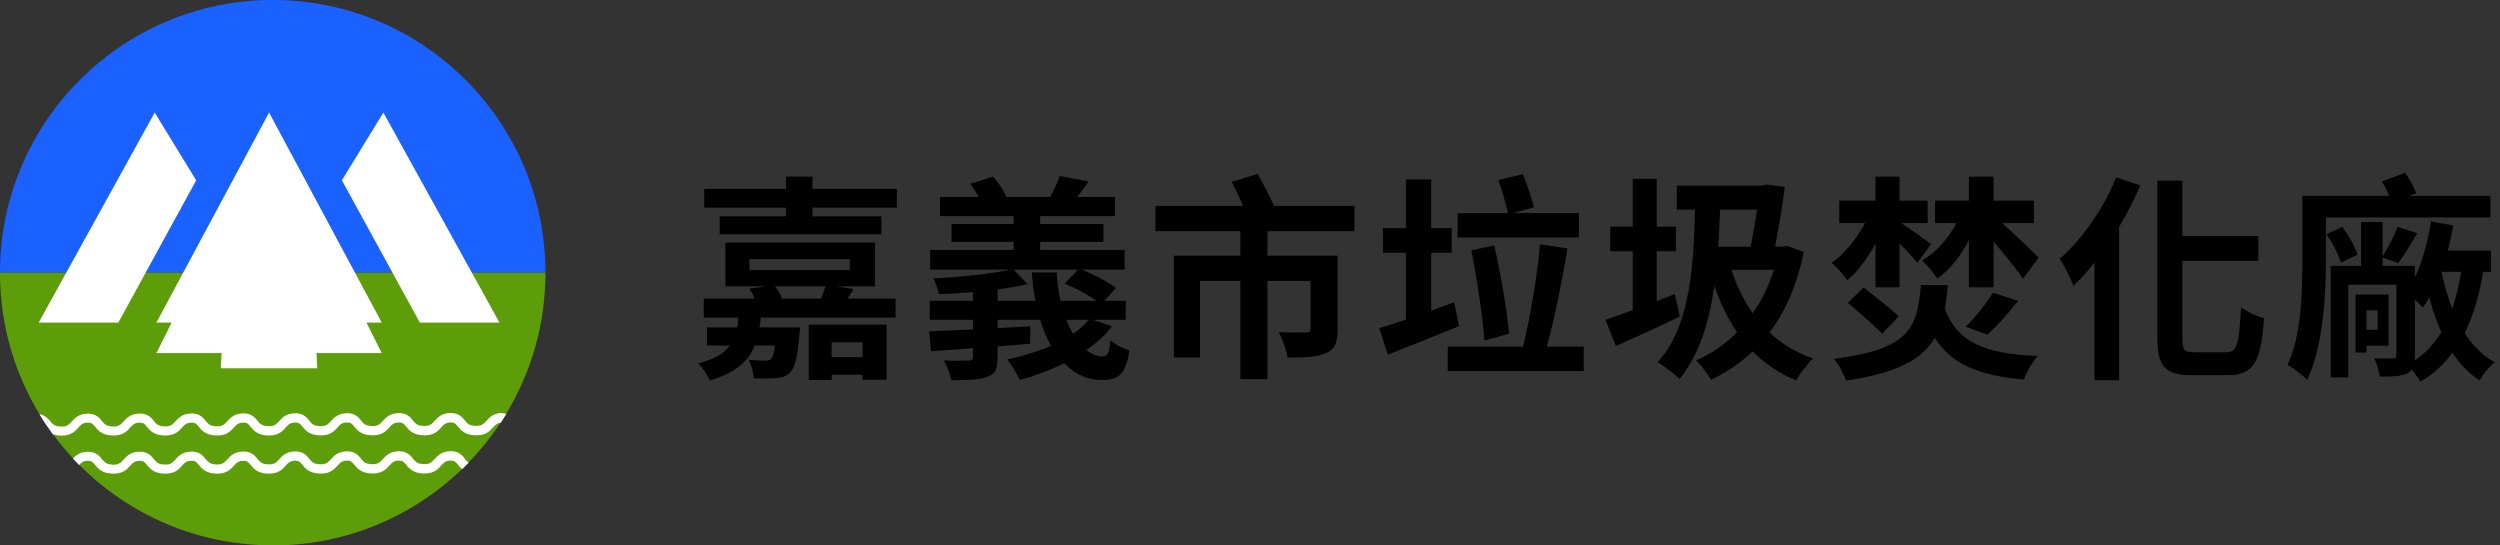 <svg width="275" height="60" viewBox="0 0 275 60" fill="none" xmlns="http://www.w3.org/2000/svg">
<rect x="0" y="0" width="275" height="60" fill="#333333" stroke="none"/>
<path d="M273.944 23.92H255.848V28.744C255.848 32.512 255.536 38.176 253.784 41.776C253.328 41.296 252.2 40.432 251.624 40.144C253.16 36.904 253.256 32.152 253.256 28.744V21.544H262.808C262.592 20.992 262.28 20.416 262.016 19.96L264.56 19C265.04 19.696 265.568 20.632 265.784 21.256L265.088 21.544H273.944V23.92ZM259.328 28.024L257.48 28.888C257.264 28.048 256.592 26.728 255.92 25.768L257.648 24.952C258.344 25.888 259.064 27.136 259.328 28.024ZM261.536 34.144H260.312V36.28H261.536V34.144ZM262.736 38.032H260.312V38.776H259.112V32.392H262.736V38.032ZM265.64 32.968V39.16C265.64 39.328 265.64 39.496 265.616 39.64C266.864 38.824 267.8 37.744 268.544 36.544C268.016 35.368 267.584 34.072 267.224 32.728C266.984 33.136 266.768 33.496 266.528 33.832C266.336 33.616 266 33.28 265.64 32.968ZM270.728 29.896H268.568C268.856 31.312 269.264 32.704 269.744 33.952C270.2 32.656 270.512 31.264 270.728 29.896ZM274.016 29.896H273.152C272.744 32.272 272.144 34.576 271.112 36.64C271.976 38.008 273.08 39.088 274.4 39.832C273.872 40.288 273.128 41.176 272.744 41.848C271.592 41.08 270.584 40.048 269.768 38.8C268.832 40.072 267.68 41.152 266.24 41.992C266.024 41.632 265.664 41.104 265.304 40.648C265.184 40.816 265.016 40.96 264.8 41.08C264.128 41.392 263.168 41.44 261.776 41.416C261.68 40.84 261.44 39.976 261.176 39.424C262.064 39.448 262.976 39.448 263.24 39.424C263.528 39.424 263.6 39.352 263.6 39.088V31.312H258.32V41.512H256.376V29.248H259.712V24.424H262.088V28.192C262.664 27.304 263.384 25.888 263.744 24.952L265.904 25.648C265.184 26.824 264.44 28.096 263.816 28.936L262.088 28.336V29.248H265.64V30.496C266.48 28.768 267.056 26.56 267.416 24.352L269.864 24.808C269.696 25.744 269.48 26.656 269.264 27.568H274.016V29.896Z" fill="black"/>
<path d="M232.768 19.504L235.432 20.392C234.784 21.928 233.992 23.464 233.104 24.952V41.824H230.392V28.888C229.624 29.848 228.88 30.688 228.088 31.432C227.824 30.736 227.032 29.176 226.576 28.456C229.024 26.344 231.4 22.936 232.768 19.504ZM241.384 38.752H244.888C246.112 38.752 246.304 37.744 246.52 33.784C247.168 34.288 248.296 34.84 249.04 34.984C248.728 39.616 248.008 41.272 245.104 41.272H241.096C238.144 41.272 237.304 40.312 237.304 37.048V19.864H240.064V25.96H248.416V28.696H240.064V37.096C240.064 38.512 240.232 38.752 241.384 38.752Z" fill="black"/>
<path d="M216.576 31.6V26.416C215.664 28.168 214.488 29.68 213.096 30.64C212.712 30.04 211.944 29.104 211.416 28.648C212.952 27.808 214.272 26.272 215.208 24.544H212.856V22.072H216.576V19.432H219.288V22.072H223.728V24.544H220.248C221.616 25.768 223.68 27.76 224.256 28.336L222.528 30.664C221.832 29.632 220.488 27.952 219.288 26.56V31.6H216.576ZM218.616 36.808L216.24 35.944C217.248 34.96 218.496 33.376 219.216 32.2L222 33.088C220.896 34.504 219.648 35.872 218.616 36.808ZM206.304 31.6V26.8C205.416 28.408 204.36 29.872 203.208 30.808C202.8 30.256 202.032 29.368 201.48 28.912C202.848 27.976 204.24 26.272 205.152 24.544H202.32V22.072H206.304V19.432H208.944V22.072H212.04V24.544H209.136C210.168 25.216 211.92 26.464 212.424 26.848L210.912 28.912C210.504 28.384 209.736 27.568 208.944 26.8V31.6H206.304ZM203.256 33.304L205.008 31.624C206.208 32.584 207.96 33.952 208.872 34.792L207.048 36.712C206.208 35.824 204.48 34.336 203.256 33.304ZM211.296 31.36H214.272C214.176 32.296 214.08 33.16 213.936 33.952C215.232 37.528 218.184 38.944 224.16 39.16C223.584 39.784 222.912 40.936 222.624 41.752C217.512 41.296 214.632 40 212.832 37.168C211.44 39.52 208.704 41.032 203.064 41.872C202.848 41.176 202.248 40.048 201.72 39.472C210.12 38.416 210.888 36.064 211.296 31.36Z" fill="black"/>
<path d="M184.232 32.344L184.784 34.816C182.384 35.992 179.816 37.144 177.752 38.056L176.6 35.176C177.416 34.912 178.448 34.528 179.6 34.12V27.64H177.128V24.928H179.6V19.672H182.24V24.928H184.352V27.64H182.24V33.112C182.912 32.872 183.584 32.608 184.232 32.344ZM195.128 29.68H190.448C191.024 31.432 191.816 33.04 192.8 34.456C193.784 33.064 194.576 31.456 195.128 29.68ZM193.28 23.056H189.2C189.152 24.472 189.104 25.84 189.008 27.136H192.584C192.824 25.84 193.088 24.352 193.28 23.056ZM196.568 27.04L198.416 27.712C197.672 31.336 196.4 34.264 194.648 36.568C195.968 37.816 197.576 38.8 199.448 39.424C198.824 40 197.984 41.104 197.576 41.848C195.704 41.08 194.12 40 192.8 38.656C191.456 39.928 189.92 40.96 188.216 41.776C187.856 41.128 187.112 40.144 186.56 39.64C188.216 38.944 189.752 37.888 191.072 36.544C190.064 35.056 189.248 33.352 188.576 31.456C187.976 35.68 186.848 39.112 184.736 41.704C184.328 41.224 183.008 40.24 182.336 39.832C185.6 36.328 186.32 30.4 186.44 23.056H184.448V20.416H193.928L194.336 20.296L196.328 20.56C196.088 22.624 195.656 25.048 195.248 27.136H196.112L196.568 27.04Z" fill="black"/>
<path d="M173.68 23.44V26.128H160.336V23.44H165.856C165.688 22.408 165.208 20.92 164.8 19.816L167.512 19.144C167.992 20.296 168.472 21.808 168.736 22.792L166.48 23.44H173.68ZM166 36.712L163.288 37.456C163.096 34.984 162.496 30.76 161.848 27.544L164.368 26.992C165.088 30.136 165.784 34.288 166 36.712ZM159.952 33.256L160.504 35.872C157.84 36.952 154.936 38.128 152.656 39.016L151.72 36.088C152.56 35.848 153.544 35.512 154.648 35.152V27.808H152.128V25.096H154.648V19.744H157.432V25.096H159.688V27.808H157.432V34.168L159.952 33.256ZM170.152 38.128H174.208V40.816H159.256V38.128H167.536C168.304 35.008 169.096 30.352 169.408 26.872L172.432 27.328C171.832 30.952 170.968 35.128 170.152 38.128Z" fill="black"/>
<path d="M148.992 25.432H139.416V28.12H147.144V36.208C147.144 37.624 146.856 38.416 145.848 38.848C144.864 39.304 143.472 39.328 141.624 39.328C141.504 38.488 141.072 37.288 140.664 36.52C141.864 36.592 143.28 36.592 143.64 36.568C144.048 36.568 144.168 36.472 144.168 36.16V30.904H139.416V41.704H136.44V30.904H132V39.328H129.12V28.12H136.44V25.432H127.104V22.648H136.728C136.368 21.784 135.912 20.8 135.504 20.008L138.336 19.12C138.936 20.224 139.728 21.664 140.136 22.648H148.992V25.432Z" fill="black"/>
<path d="M119.792 35.176H117.296C117.512 35.728 117.752 36.256 118.04 36.712C118.712 36.256 119.312 35.728 119.792 35.176ZM109.736 33.088H113.888C113.696 32.104 113.576 31.048 113.504 29.968H116.24C116.288 31.072 116.432 32.104 116.648 33.088H120.608C119.672 32.416 118.304 31.648 117.104 31.216L118.592 29.656H111.488L113.048 31.264C112.064 31.48 110.936 31.672 109.736 31.84V33.088ZM120.224 35.176L122.312 35.896C121.568 36.88 120.584 37.744 119.504 38.512C120.08 38.968 120.68 39.208 121.304 39.208C121.88 39.208 122.024 38.776 122.144 37.432C122.696 37.936 123.584 38.344 124.232 38.536C123.848 41.224 123.056 41.8 121.16 41.8C119.576 41.8 118.208 41.128 117.056 39.952C115.52 40.72 113.84 41.344 112.184 41.8C111.92 41.224 111.248 40.096 110.792 39.544C112.448 39.184 114.128 38.68 115.616 38.032C115.136 37.192 114.728 36.232 114.416 35.176H109.736V36.088L113.336 35.896L113.312 37.816L109.736 38.104V39.328C109.736 40.6 109.472 41.152 108.584 41.464C107.648 41.8 106.424 41.824 104.648 41.824C104.504 41.152 104.168 40.264 103.832 39.64C104.864 39.712 106.184 39.688 106.544 39.664C106.904 39.664 107.024 39.568 107.024 39.256V38.296C105.344 38.44 103.76 38.536 102.416 38.632L102.2 36.448C103.52 36.4 105.2 36.328 107.024 36.232V35.176H102.272V33.088H107.024V32.128C105.752 32.248 104.456 32.32 103.28 32.344C103.184 31.864 102.92 31.12 102.68 30.64C105.608 30.472 109.016 30.136 111.128 29.656H102.32V27.496H111.488V26.608H104.672V24.64H111.488V23.776H103.4V21.664H107.648C107.384 21.16 107.072 20.656 106.736 20.224L109.232 19.432C109.832 20.056 110.432 20.992 110.696 21.664H115.52C115.928 20.944 116.36 20.032 116.576 19.36L119.744 19.96C119.312 20.584 118.88 21.184 118.496 21.664H122.648V23.776H114.416V24.64H121.376V26.608H114.416V27.496H123.704V29.656H118.952C120.272 30.16 121.88 31 122.744 31.672L121.472 33.088H123.824V35.176H120.224Z" fill="black"/>
<path d="M94.888 37.648H91.48V39.28H94.888V37.648ZM88.96 41.8V35.704H97.528V41.776H94.888V41.224H91.48V41.8H88.96ZM90.808 31.504H85.24C85.6 31.912 85.888 32.464 86.008 32.848H90.304C90.496 32.392 90.688 31.888 90.808 31.504ZM82.432 28.504V29.704H93.472V28.504H82.432ZM91.984 31.504L93.88 31.792C93.64 32.176 93.448 32.536 93.232 32.848H98.512V34.936H83.68C83.656 35.32 83.608 35.68 83.536 36.016H88C88 36.016 87.976 36.568 87.928 36.88C87.712 39.256 87.448 40.432 86.944 40.936C86.536 41.368 86.032 41.536 85.432 41.584C84.88 41.632 83.944 41.656 82.912 41.608C82.888 40.96 82.648 40.12 82.36 39.568C83.104 39.664 83.848 39.664 84.16 39.664C84.472 39.664 84.664 39.64 84.832 39.472C84.976 39.28 85.144 38.848 85.264 38.008H83.008C82.312 39.76 80.92 41.008 78.088 41.848C77.848 41.272 77.272 40.432 76.792 39.976C78.592 39.52 79.672 38.872 80.272 38.008H77.776V36.016H81.088C81.16 35.68 81.208 35.32 81.232 34.936H77.416V32.848H83.008C82.864 32.464 82.648 32.056 82.432 31.744L84.232 31.504H79.792V26.68H96.256V31.504H91.984ZM89.368 20.776H98.656V22.84H89.368V23.8H96.952V25.768H79.168V23.8H86.464V22.84H77.464V20.776H86.464V19.432H89.368V20.776Z" fill="black"/>
<path d="M30.005 0C13.433 0 0 13.431 0 30H60C60 13.431 46.567 0 30.005 0Z" fill="#1B61FF"/>
<path d="M30.005 59.99C13.433 59.99 0 46.559 0 30H60C60 46.569 46.567 60 29.995 60L30.005 59.99Z" fill="#5D9D0A"/>
<path d="M17.017 12.382L21.581 19.835L13.018 35.483H4.257L17.017 12.382Z" fill="white"/>
<path d="M42.171 12.382L37.608 19.835L46.181 35.483H54.941L42.171 12.382Z" fill="white"/>
<path d="M40.31 35.483H41.993L29.599 12.382L17.205 35.483H18.878L17.205 38.839H24.382L24.283 40.511H29.599H34.905L34.816 38.839H41.993L40.31 35.483Z" fill="white"/>
<path d="M51.13 50.439C50.853 50.092 50.467 49.627 49.605 49.627C48.596 49.627 48.16 50.112 47.804 50.498C47.497 50.834 47.299 51.052 46.715 51.052C45.883 51.042 45.715 50.805 45.428 50.449C45.151 50.102 44.765 49.637 43.904 49.637C42.894 49.637 42.458 50.122 42.102 50.508C41.795 50.844 41.597 51.062 41.013 51.062C40.181 51.052 40.013 50.815 39.726 50.458C39.449 50.112 39.063 49.647 38.202 49.647C37.192 49.647 36.756 50.132 36.4 50.518C36.093 50.854 35.895 51.072 35.311 51.072C34.479 51.062 34.311 50.825 34.024 50.468C33.747 50.122 33.361 49.657 32.499 49.657C31.49 49.657 31.054 50.142 30.698 50.528C30.391 50.864 30.193 51.082 29.609 51.082C28.837 51.082 28.609 50.834 28.322 50.478C28.045 50.132 27.659 49.666 26.797 49.666C25.788 49.666 25.352 50.151 24.996 50.538C24.689 50.874 24.491 51.092 23.907 51.092C23.145 51.092 22.907 50.844 22.62 50.488C22.343 50.142 21.957 49.676 21.095 49.676C20.086 49.676 19.65 50.161 19.294 50.547C18.987 50.884 18.789 51.102 18.205 51.102C17.433 51.102 17.205 50.854 16.918 50.498C16.641 50.151 16.255 49.686 15.393 49.686C14.384 49.686 13.948 50.171 13.592 50.557C13.285 50.894 13.087 51.112 12.503 51.112C11.741 51.112 11.503 50.864 11.216 50.508C10.939 50.161 10.553 49.696 9.691 49.696C8.83 49.696 8.355 50.082 8.018 50.439C8.246 50.676 8.474 50.924 8.701 51.151C8.959 50.874 9.177 50.686 9.691 50.686C10.087 50.686 10.206 50.834 10.454 51.131C10.79 51.547 11.245 52.101 12.463 52.101H12.513C13.532 52.101 13.978 51.616 14.324 51.23C14.621 50.904 14.819 50.686 15.393 50.686C15.789 50.686 15.908 50.834 16.156 51.131C16.492 51.547 16.948 52.101 18.165 52.101H18.215C19.234 52.101 19.68 51.616 20.026 51.23C20.323 50.904 20.521 50.686 21.095 50.686C21.491 50.686 21.61 50.834 21.858 51.131C22.194 51.547 22.65 52.101 23.867 52.101H23.917C24.936 52.101 25.382 51.616 25.728 51.23C26.025 50.904 26.223 50.686 26.797 50.686C27.193 50.686 27.312 50.834 27.56 51.131C27.896 51.547 28.352 52.101 29.569 52.101H29.619C30.638 52.101 31.084 51.616 31.43 51.221C31.727 50.894 31.925 50.676 32.499 50.676C32.895 50.676 33.014 50.825 33.262 51.121C33.598 51.537 34.054 52.092 35.271 52.092H35.321C36.34 52.092 36.786 51.606 37.132 51.211C37.429 50.884 37.627 50.666 38.202 50.666C38.597 50.666 38.716 50.815 38.964 51.112C39.3 51.527 39.756 52.082 40.973 52.082H41.023C42.042 52.082 42.488 51.597 42.834 51.211C43.131 50.884 43.329 50.666 43.904 50.666C44.3 50.666 44.418 50.815 44.666 51.112C45.002 51.527 45.458 52.082 46.675 52.082H46.725C47.744 52.082 48.19 51.597 48.536 51.211C48.833 50.884 49.031 50.666 49.605 50.666C50.002 50.666 50.12 50.815 50.368 51.112C50.496 51.27 50.645 51.448 50.843 51.606C51.081 51.379 51.318 51.141 51.556 50.894C51.387 50.785 51.279 50.646 51.14 50.478L51.13 50.439Z" fill="white"/>
<path d="M55.308 45.42C54.298 45.42 53.862 45.905 53.506 46.291C53.199 46.628 53.001 46.846 52.417 46.846C51.596 46.846 51.417 46.598 51.13 46.242C50.853 45.895 50.467 45.43 49.606 45.43C48.596 45.43 48.16 45.915 47.804 46.301C47.497 46.638 47.299 46.856 46.715 46.856C45.903 46.856 45.715 46.608 45.428 46.252C45.151 45.905 44.765 45.44 43.904 45.44C42.894 45.44 42.458 45.925 42.102 46.311C41.795 46.648 41.597 46.865 41.013 46.865C40.211 46.865 40.013 46.618 39.726 46.262C39.449 45.915 39.063 45.45 38.202 45.45C37.192 45.45 36.756 45.935 36.4 46.321C36.093 46.658 35.895 46.875 35.311 46.875C34.489 46.875 34.311 46.628 34.024 46.272C33.747 45.925 33.361 45.46 32.5 45.46C31.49 45.46 31.054 45.945 30.698 46.331C30.391 46.667 30.193 46.885 29.609 46.885C28.837 46.885 28.609 46.638 28.322 46.282C28.045 45.935 27.659 45.47 26.798 45.47C25.788 45.47 25.352 45.955 24.996 46.341C24.689 46.677 24.491 46.895 23.907 46.895C23.145 46.895 22.907 46.648 22.62 46.291C22.343 45.945 21.957 45.48 21.096 45.48C20.086 45.48 19.65 45.965 19.294 46.351C18.987 46.687 18.789 46.905 18.205 46.905C17.423 46.905 17.205 46.658 16.918 46.301C16.641 45.955 16.255 45.49 15.393 45.49C14.384 45.49 13.948 45.975 13.592 46.361C13.285 46.697 13.087 46.915 12.503 46.915C11.731 46.915 11.503 46.667 11.216 46.311C10.939 45.965 10.553 45.5 9.691 45.5C8.682 45.5 8.246 45.985 7.89 46.371C7.583 46.707 7.385 46.925 6.801 46.925C6.039 46.925 5.801 46.677 5.514 46.321C5.276 46.034 4.95 45.668 4.336 45.559C4.791 46.321 5.286 47.053 5.811 47.766C6.068 47.855 6.375 47.915 6.761 47.915H6.811C7.83 47.915 8.276 47.43 8.622 47.034C8.919 46.707 9.117 46.489 9.691 46.489C10.088 46.489 10.206 46.638 10.454 46.935C10.79 47.35 11.246 47.905 12.463 47.905H12.513C13.532 47.905 13.978 47.42 14.324 47.034C14.621 46.707 14.819 46.489 15.393 46.489C15.79 46.489 15.908 46.638 16.156 46.935C16.492 47.35 16.948 47.905 18.165 47.905H18.215C19.235 47.905 19.68 47.42 20.026 47.034C20.323 46.707 20.521 46.489 21.096 46.489C21.491 46.489 21.61 46.638 21.858 46.935C22.194 47.35 22.65 47.905 23.867 47.905H23.917C24.936 47.905 25.382 47.42 25.728 47.034C26.025 46.707 26.223 46.489 26.798 46.489C27.194 46.489 27.312 46.638 27.56 46.935C27.896 47.35 28.352 47.905 29.569 47.905H29.619C30.639 47.905 31.084 47.42 31.43 47.024C31.727 46.697 31.925 46.48 32.5 46.48C32.896 46.48 33.014 46.628 33.262 46.925C33.598 47.341 34.054 47.895 35.271 47.895H35.321C36.341 47.895 36.786 47.41 37.133 47.014C37.429 46.687 37.627 46.47 38.202 46.47C38.598 46.47 38.716 46.618 38.964 46.915C39.3 47.331 39.756 47.885 40.974 47.885H41.023C42.043 47.885 42.488 47.4 42.834 47.014C43.132 46.687 43.33 46.47 43.904 46.47C44.3 46.47 44.418 46.618 44.666 46.915C45.002 47.331 45.458 47.885 46.675 47.885H46.725C47.745 47.885 48.19 47.4 48.537 47.014C48.834 46.687 49.032 46.47 49.606 46.47C50.002 46.47 50.12 46.618 50.368 46.915C50.705 47.331 51.16 47.885 52.377 47.885H52.427C53.447 47.885 53.892 47.4 54.239 47.014C54.496 46.737 54.684 46.549 55.09 46.489C55.298 46.173 55.506 45.856 55.704 45.529C55.585 45.5 55.466 45.47 55.308 45.47V45.42Z" fill="white"/>
</svg>
